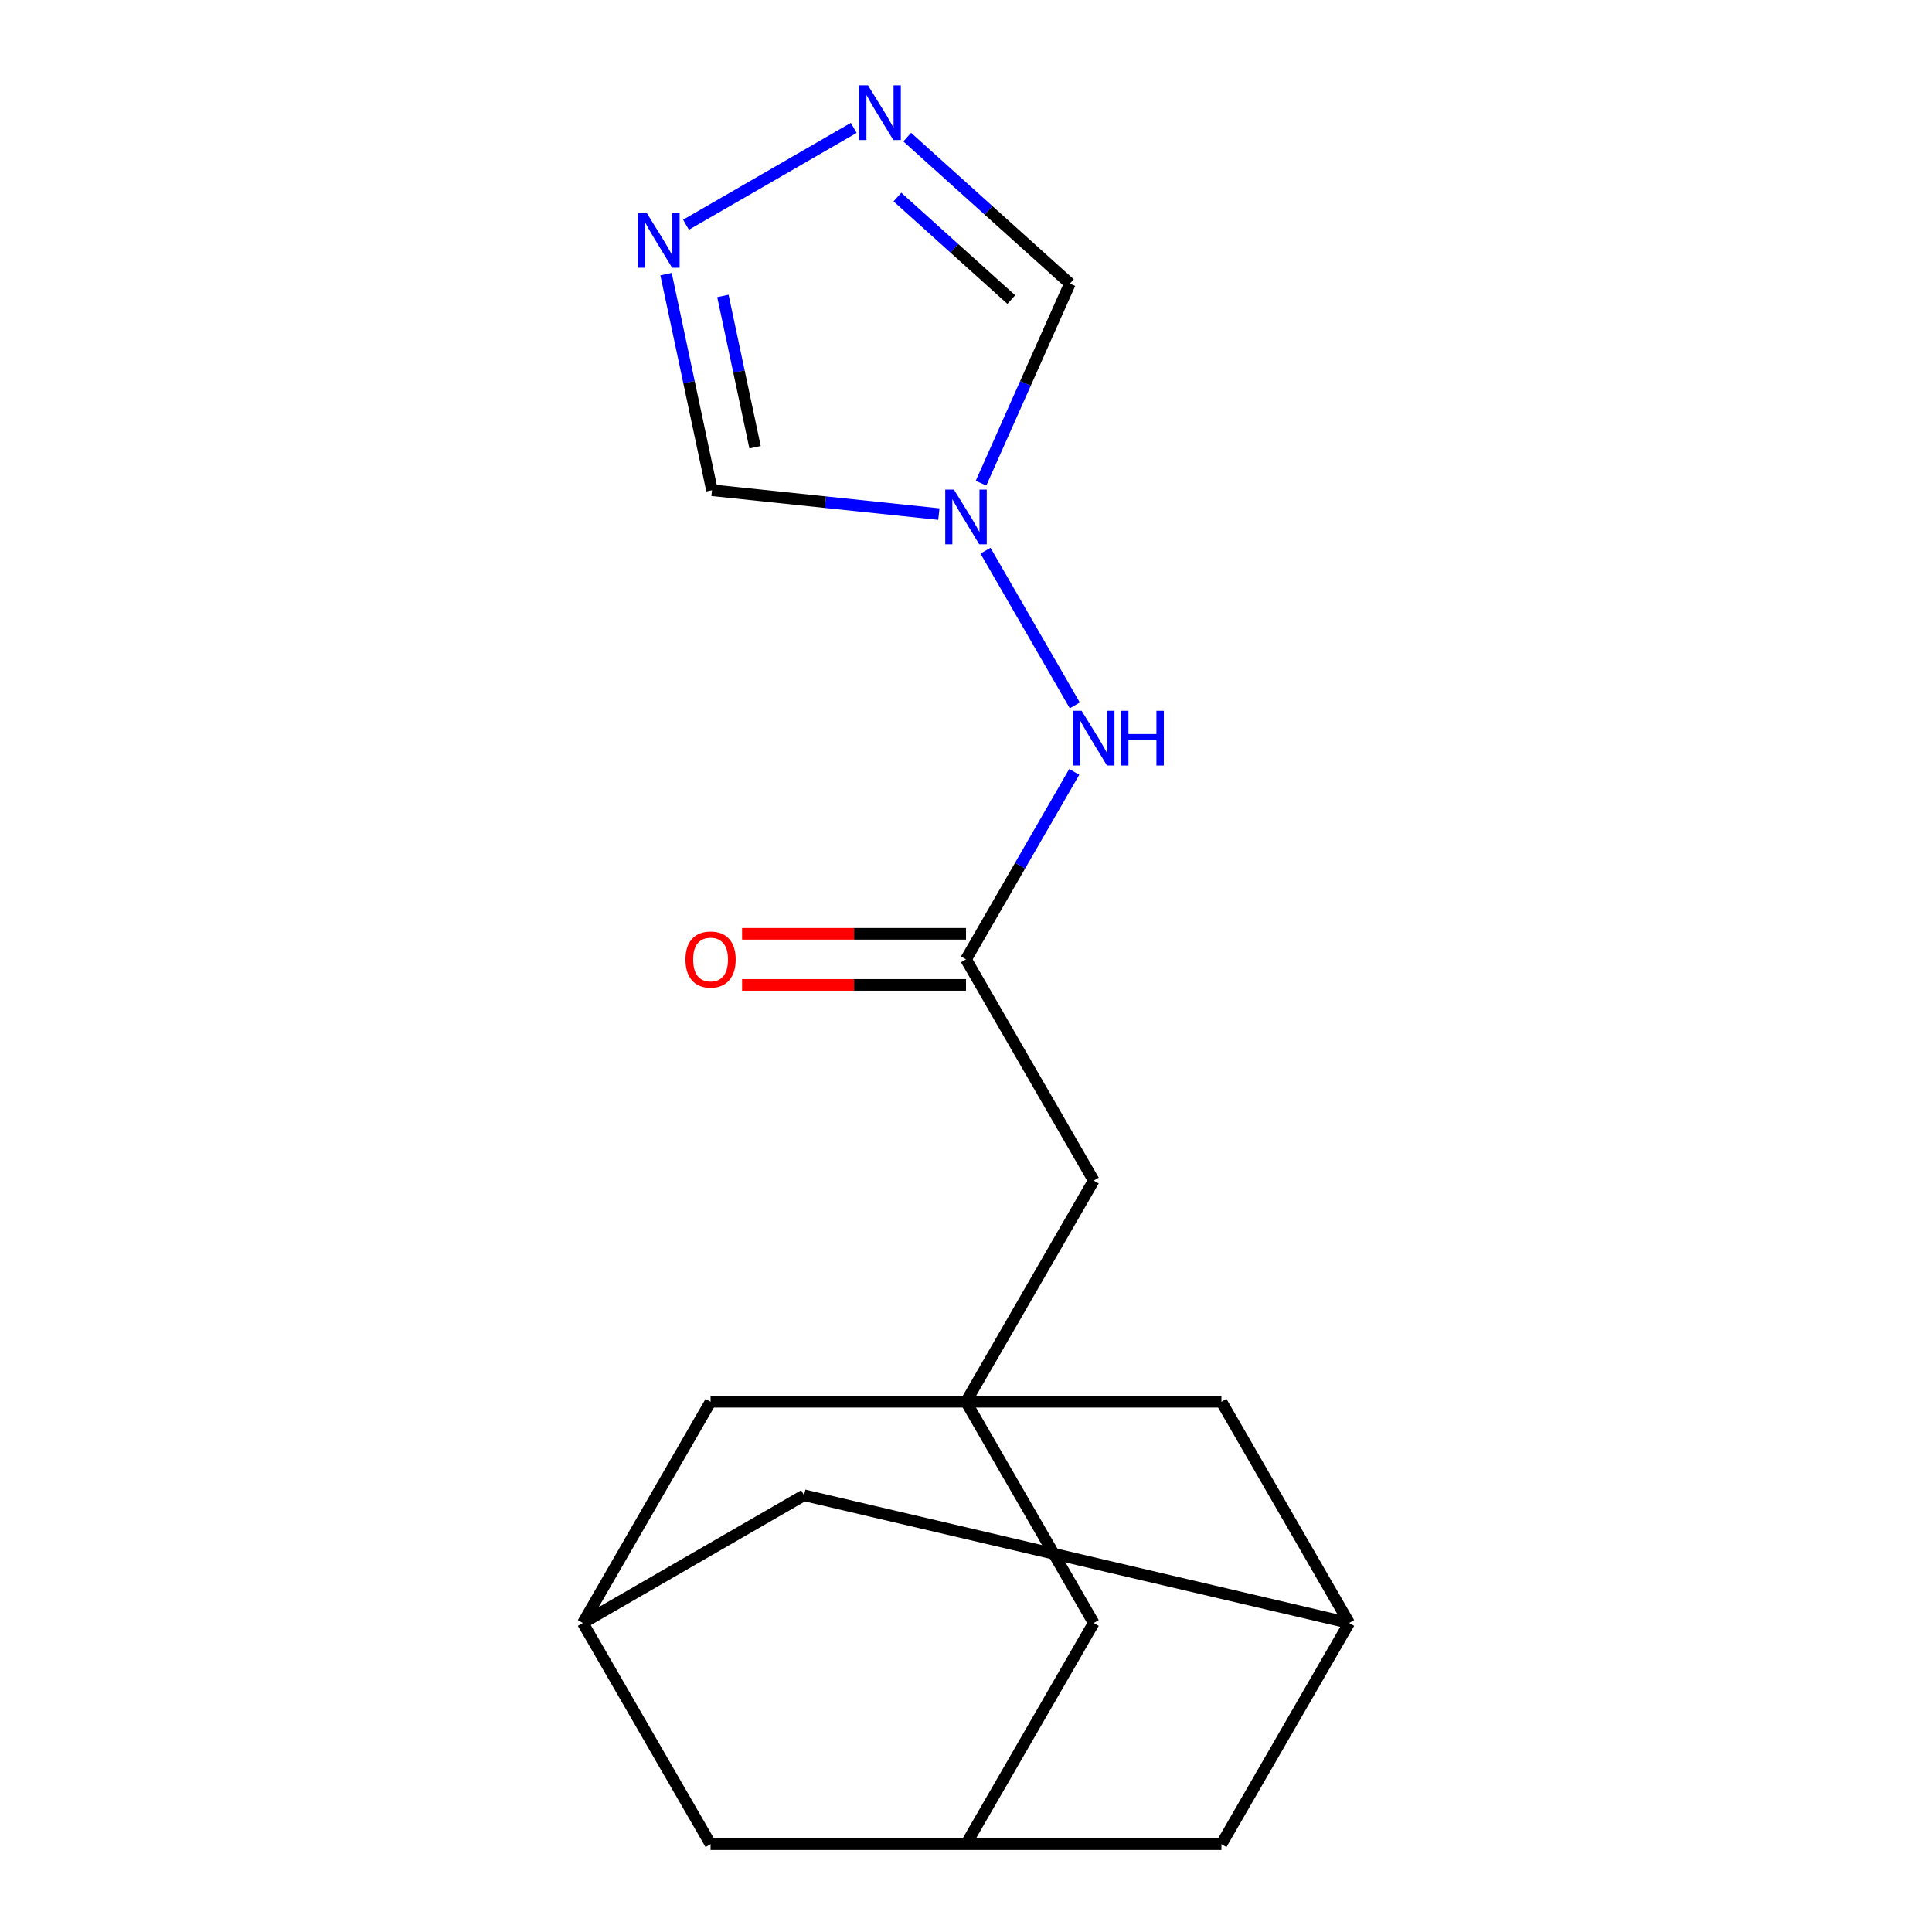 <?xml version='1.0' encoding='iso-8859-1'?>
<svg version='1.1' baseProfile='full'
              xmlns='http://www.w3.org/2000/svg'
                      xmlns:rdkit='http://www.rdkit.org/xml'
                      xmlns:xlink='http://www.w3.org/1999/xlink'
                  xml:space='preserve'
width='1000px' height='1000px' viewBox='0 0 1000 1000'>
<!-- END OF HEADER -->
<rect style='opacity:1.0;fill:#FFFFFF;stroke:none' width='1000' height='1000' x='0' y='0'> </rect>
<path class='bond-3' d='M 507.776,250.103 L 530.775,198.446' style='fill:none;fill-rule:evenodd;stroke:#0000FF;stroke-width:6px;stroke-linecap:butt;stroke-linejoin:miter;stroke-opacity:1' />
<path class='bond-3' d='M 530.775,198.446 L 553.774,146.79' style='fill:none;fill-rule:evenodd;stroke:#000000;stroke-width:6px;stroke-linecap:butt;stroke-linejoin:miter;stroke-opacity:1' />
<path class='bond-4' d='M 485.955,266.092 L 427.235,259.921' style='fill:none;fill-rule:evenodd;stroke:#0000FF;stroke-width:6px;stroke-linecap:butt;stroke-linejoin:miter;stroke-opacity:1' />
<path class='bond-4' d='M 427.235,259.921 L 368.515,253.749' style='fill:none;fill-rule:evenodd;stroke:#000000;stroke-width:6px;stroke-linecap:butt;stroke-linejoin:miter;stroke-opacity:1' />
<path class='bond-6' d='M 510.084,285.034 L 556.312,365.104' style='fill:none;fill-rule:evenodd;stroke:#0000FF;stroke-width:6px;stroke-linecap:butt;stroke-linejoin:miter;stroke-opacity:1' />
<path class='bond-0' d='M 500,725.553 L 566.104,611.057' style='fill:none;fill-rule:evenodd;stroke:#000000;stroke-width:6px;stroke-linecap:butt;stroke-linejoin:miter;stroke-opacity:1' />
<path class='bond-11' d='M 500,725.553 L 566.104,840.049' style='fill:none;fill-rule:evenodd;stroke:#000000;stroke-width:6px;stroke-linecap:butt;stroke-linejoin:miter;stroke-opacity:1' />
<path class='bond-12' d='M 500,725.553 L 367.791,725.553' style='fill:none;fill-rule:evenodd;stroke:#000000;stroke-width:6px;stroke-linecap:butt;stroke-linejoin:miter;stroke-opacity:1' />
<path class='bond-13' d='M 500,725.553 L 632.209,725.553' style='fill:none;fill-rule:evenodd;stroke:#000000;stroke-width:6px;stroke-linecap:butt;stroke-linejoin:miter;stroke-opacity:1' />
<path class='bond-1' d='M 344.74,141.894 L 356.628,197.822' style='fill:none;fill-rule:evenodd;stroke:#0000FF;stroke-width:6px;stroke-linecap:butt;stroke-linejoin:miter;stroke-opacity:1' />
<path class='bond-1' d='M 356.628,197.822 L 368.515,253.749' style='fill:none;fill-rule:evenodd;stroke:#000000;stroke-width:6px;stroke-linecap:butt;stroke-linejoin:miter;stroke-opacity:1' />
<path class='bond-1' d='M 374.17,153.175 L 382.492,192.324' style='fill:none;fill-rule:evenodd;stroke:#0000FF;stroke-width:6px;stroke-linecap:butt;stroke-linejoin:miter;stroke-opacity:1' />
<path class='bond-1' d='M 382.492,192.324 L 390.813,231.473' style='fill:none;fill-rule:evenodd;stroke:#000000;stroke-width:6px;stroke-linecap:butt;stroke-linejoin:miter;stroke-opacity:1' />
<path class='bond-18' d='M 355.073,116.32 L 441.884,66.2' style='fill:none;fill-rule:evenodd;stroke:#0000FF;stroke-width:6px;stroke-linecap:butt;stroke-linejoin:miter;stroke-opacity:1' />
<path class='bond-2' d='M 469.569,70.971 L 511.672,108.88' style='fill:none;fill-rule:evenodd;stroke:#0000FF;stroke-width:6px;stroke-linecap:butt;stroke-linejoin:miter;stroke-opacity:1' />
<path class='bond-2' d='M 511.672,108.88 L 553.774,146.79' style='fill:none;fill-rule:evenodd;stroke:#000000;stroke-width:6px;stroke-linecap:butt;stroke-linejoin:miter;stroke-opacity:1' />
<path class='bond-2' d='M 464.507,101.994 L 493.979,128.53' style='fill:none;fill-rule:evenodd;stroke:#0000FF;stroke-width:6px;stroke-linecap:butt;stroke-linejoin:miter;stroke-opacity:1' />
<path class='bond-2' d='M 493.979,128.53 L 523.45,155.067' style='fill:none;fill-rule:evenodd;stroke:#000000;stroke-width:6px;stroke-linecap:butt;stroke-linejoin:miter;stroke-opacity:1' />
<path class='bond-5' d='M 500,496.561 L 528.01,448.045' style='fill:none;fill-rule:evenodd;stroke:#000000;stroke-width:6px;stroke-linecap:butt;stroke-linejoin:miter;stroke-opacity:1' />
<path class='bond-5' d='M 528.01,448.045 L 556.021,399.53' style='fill:none;fill-rule:evenodd;stroke:#0000FF;stroke-width:6px;stroke-linecap:butt;stroke-linejoin:miter;stroke-opacity:1' />
<path class='bond-10' d='M 500,496.561 L 566.104,611.057' style='fill:none;fill-rule:evenodd;stroke:#000000;stroke-width:6px;stroke-linecap:butt;stroke-linejoin:miter;stroke-opacity:1' />
<path class='bond-14' d='M 500,483.34 L 442.048,483.34' style='fill:none;fill-rule:evenodd;stroke:#000000;stroke-width:6px;stroke-linecap:butt;stroke-linejoin:miter;stroke-opacity:1' />
<path class='bond-14' d='M 442.048,483.34 L 384.096,483.34' style='fill:none;fill-rule:evenodd;stroke:#FF0000;stroke-width:6px;stroke-linecap:butt;stroke-linejoin:miter;stroke-opacity:1' />
<path class='bond-14' d='M 500,509.782 L 442.048,509.782' style='fill:none;fill-rule:evenodd;stroke:#000000;stroke-width:6px;stroke-linecap:butt;stroke-linejoin:miter;stroke-opacity:1' />
<path class='bond-14' d='M 442.048,509.782 L 384.096,509.782' style='fill:none;fill-rule:evenodd;stroke:#FF0000;stroke-width:6px;stroke-linecap:butt;stroke-linejoin:miter;stroke-opacity:1' />
<path class='bond-7' d='M 301.687,840.049 L 367.791,725.553' style='fill:none;fill-rule:evenodd;stroke:#000000;stroke-width:6px;stroke-linecap:butt;stroke-linejoin:miter;stroke-opacity:1' />
<path class='bond-15' d='M 301.687,840.049 L 367.791,954.545' style='fill:none;fill-rule:evenodd;stroke:#000000;stroke-width:6px;stroke-linecap:butt;stroke-linejoin:miter;stroke-opacity:1' />
<path class='bond-19' d='M 301.687,840.049 L 416.183,773.945' style='fill:none;fill-rule:evenodd;stroke:#000000;stroke-width:6px;stroke-linecap:butt;stroke-linejoin:miter;stroke-opacity:1' />
<path class='bond-8' d='M 698.313,840.049 L 632.209,725.553' style='fill:none;fill-rule:evenodd;stroke:#000000;stroke-width:6px;stroke-linecap:butt;stroke-linejoin:miter;stroke-opacity:1' />
<path class='bond-16' d='M 698.313,840.049 L 632.209,954.545' style='fill:none;fill-rule:evenodd;stroke:#000000;stroke-width:6px;stroke-linecap:butt;stroke-linejoin:miter;stroke-opacity:1' />
<path class='bond-17' d='M 698.313,840.049 L 416.183,773.945' style='fill:none;fill-rule:evenodd;stroke:#000000;stroke-width:6px;stroke-linecap:butt;stroke-linejoin:miter;stroke-opacity:1' />
<path class='bond-9' d='M 500,954.545 L 566.104,840.049' style='fill:none;fill-rule:evenodd;stroke:#000000;stroke-width:6px;stroke-linecap:butt;stroke-linejoin:miter;stroke-opacity:1' />
<path class='bond-20' d='M 500,954.545 L 632.209,954.545' style='fill:none;fill-rule:evenodd;stroke:#000000;stroke-width:6px;stroke-linecap:butt;stroke-linejoin:miter;stroke-opacity:1' />
<path class='bond-21' d='M 500,954.545 L 367.791,954.545' style='fill:none;fill-rule:evenodd;stroke:#000000;stroke-width:6px;stroke-linecap:butt;stroke-linejoin:miter;stroke-opacity:1' />
<path  class='atom-0' d='M 493.74 253.408
L 503.02 268.408
Q 503.94 269.888, 505.42 272.568
Q 506.9 275.248, 506.98 275.408
L 506.98 253.408
L 510.74 253.408
L 510.74 281.728
L 506.86 281.728
L 496.9 265.328
Q 495.74 263.408, 494.5 261.208
Q 493.3 259.008, 492.94 258.328
L 492.94 281.728
L 489.26 281.728
L 489.26 253.408
L 493.74 253.408
' fill='#0000FF'/>
<path  class='atom-2' d='M 334.768 110.269
L 344.048 125.269
Q 344.968 126.749, 346.448 129.429
Q 347.928 132.109, 348.008 132.269
L 348.008 110.269
L 351.768 110.269
L 351.768 138.589
L 347.888 138.589
L 337.928 122.189
Q 336.768 120.269, 335.528 118.069
Q 334.328 115.869, 333.968 115.189
L 333.968 138.589
L 330.288 138.589
L 330.288 110.269
L 334.768 110.269
' fill='#0000FF'/>
<path  class='atom-3' d='M 449.264 44.165
L 458.544 59.165
Q 459.464 60.645, 460.944 63.325
Q 462.424 66.005, 462.504 66.165
L 462.504 44.165
L 466.264 44.165
L 466.264 72.485
L 462.384 72.485
L 452.424 56.085
Q 451.264 54.165, 450.024 51.965
Q 448.824 49.765, 448.464 49.085
L 448.464 72.485
L 444.784 72.485
L 444.784 44.165
L 449.264 44.165
' fill='#0000FF'/>
<path  class='atom-7' d='M 559.844 367.905
L 569.124 382.905
Q 570.044 384.385, 571.524 387.065
Q 573.004 389.745, 573.084 389.905
L 573.084 367.905
L 576.844 367.905
L 576.844 396.225
L 572.964 396.225
L 563.004 379.825
Q 561.844 377.905, 560.604 375.705
Q 559.404 373.505, 559.044 372.825
L 559.044 396.225
L 555.364 396.225
L 555.364 367.905
L 559.844 367.905
' fill='#0000FF'/>
<path  class='atom-7' d='M 580.244 367.905
L 584.084 367.905
L 584.084 379.945
L 598.564 379.945
L 598.564 367.905
L 602.404 367.905
L 602.404 396.225
L 598.564 396.225
L 598.564 383.145
L 584.084 383.145
L 584.084 396.225
L 580.244 396.225
L 580.244 367.905
' fill='#0000FF'/>
<path  class='atom-15' d='M 354.791 496.641
Q 354.791 489.841, 358.151 486.041
Q 361.511 482.241, 367.791 482.241
Q 374.071 482.241, 377.431 486.041
Q 380.791 489.841, 380.791 496.641
Q 380.791 503.521, 377.391 507.441
Q 373.991 511.321, 367.791 511.321
Q 361.551 511.321, 358.151 507.441
Q 354.791 503.561, 354.791 496.641
M 367.791 508.121
Q 372.111 508.121, 374.431 505.241
Q 376.791 502.321, 376.791 496.641
Q 376.791 491.081, 374.431 488.281
Q 372.111 485.441, 367.791 485.441
Q 363.471 485.441, 361.111 488.241
Q 358.791 491.041, 358.791 496.641
Q 358.791 502.361, 361.111 505.241
Q 363.471 508.121, 367.791 508.121
' fill='#FF0000'/>
</svg>
